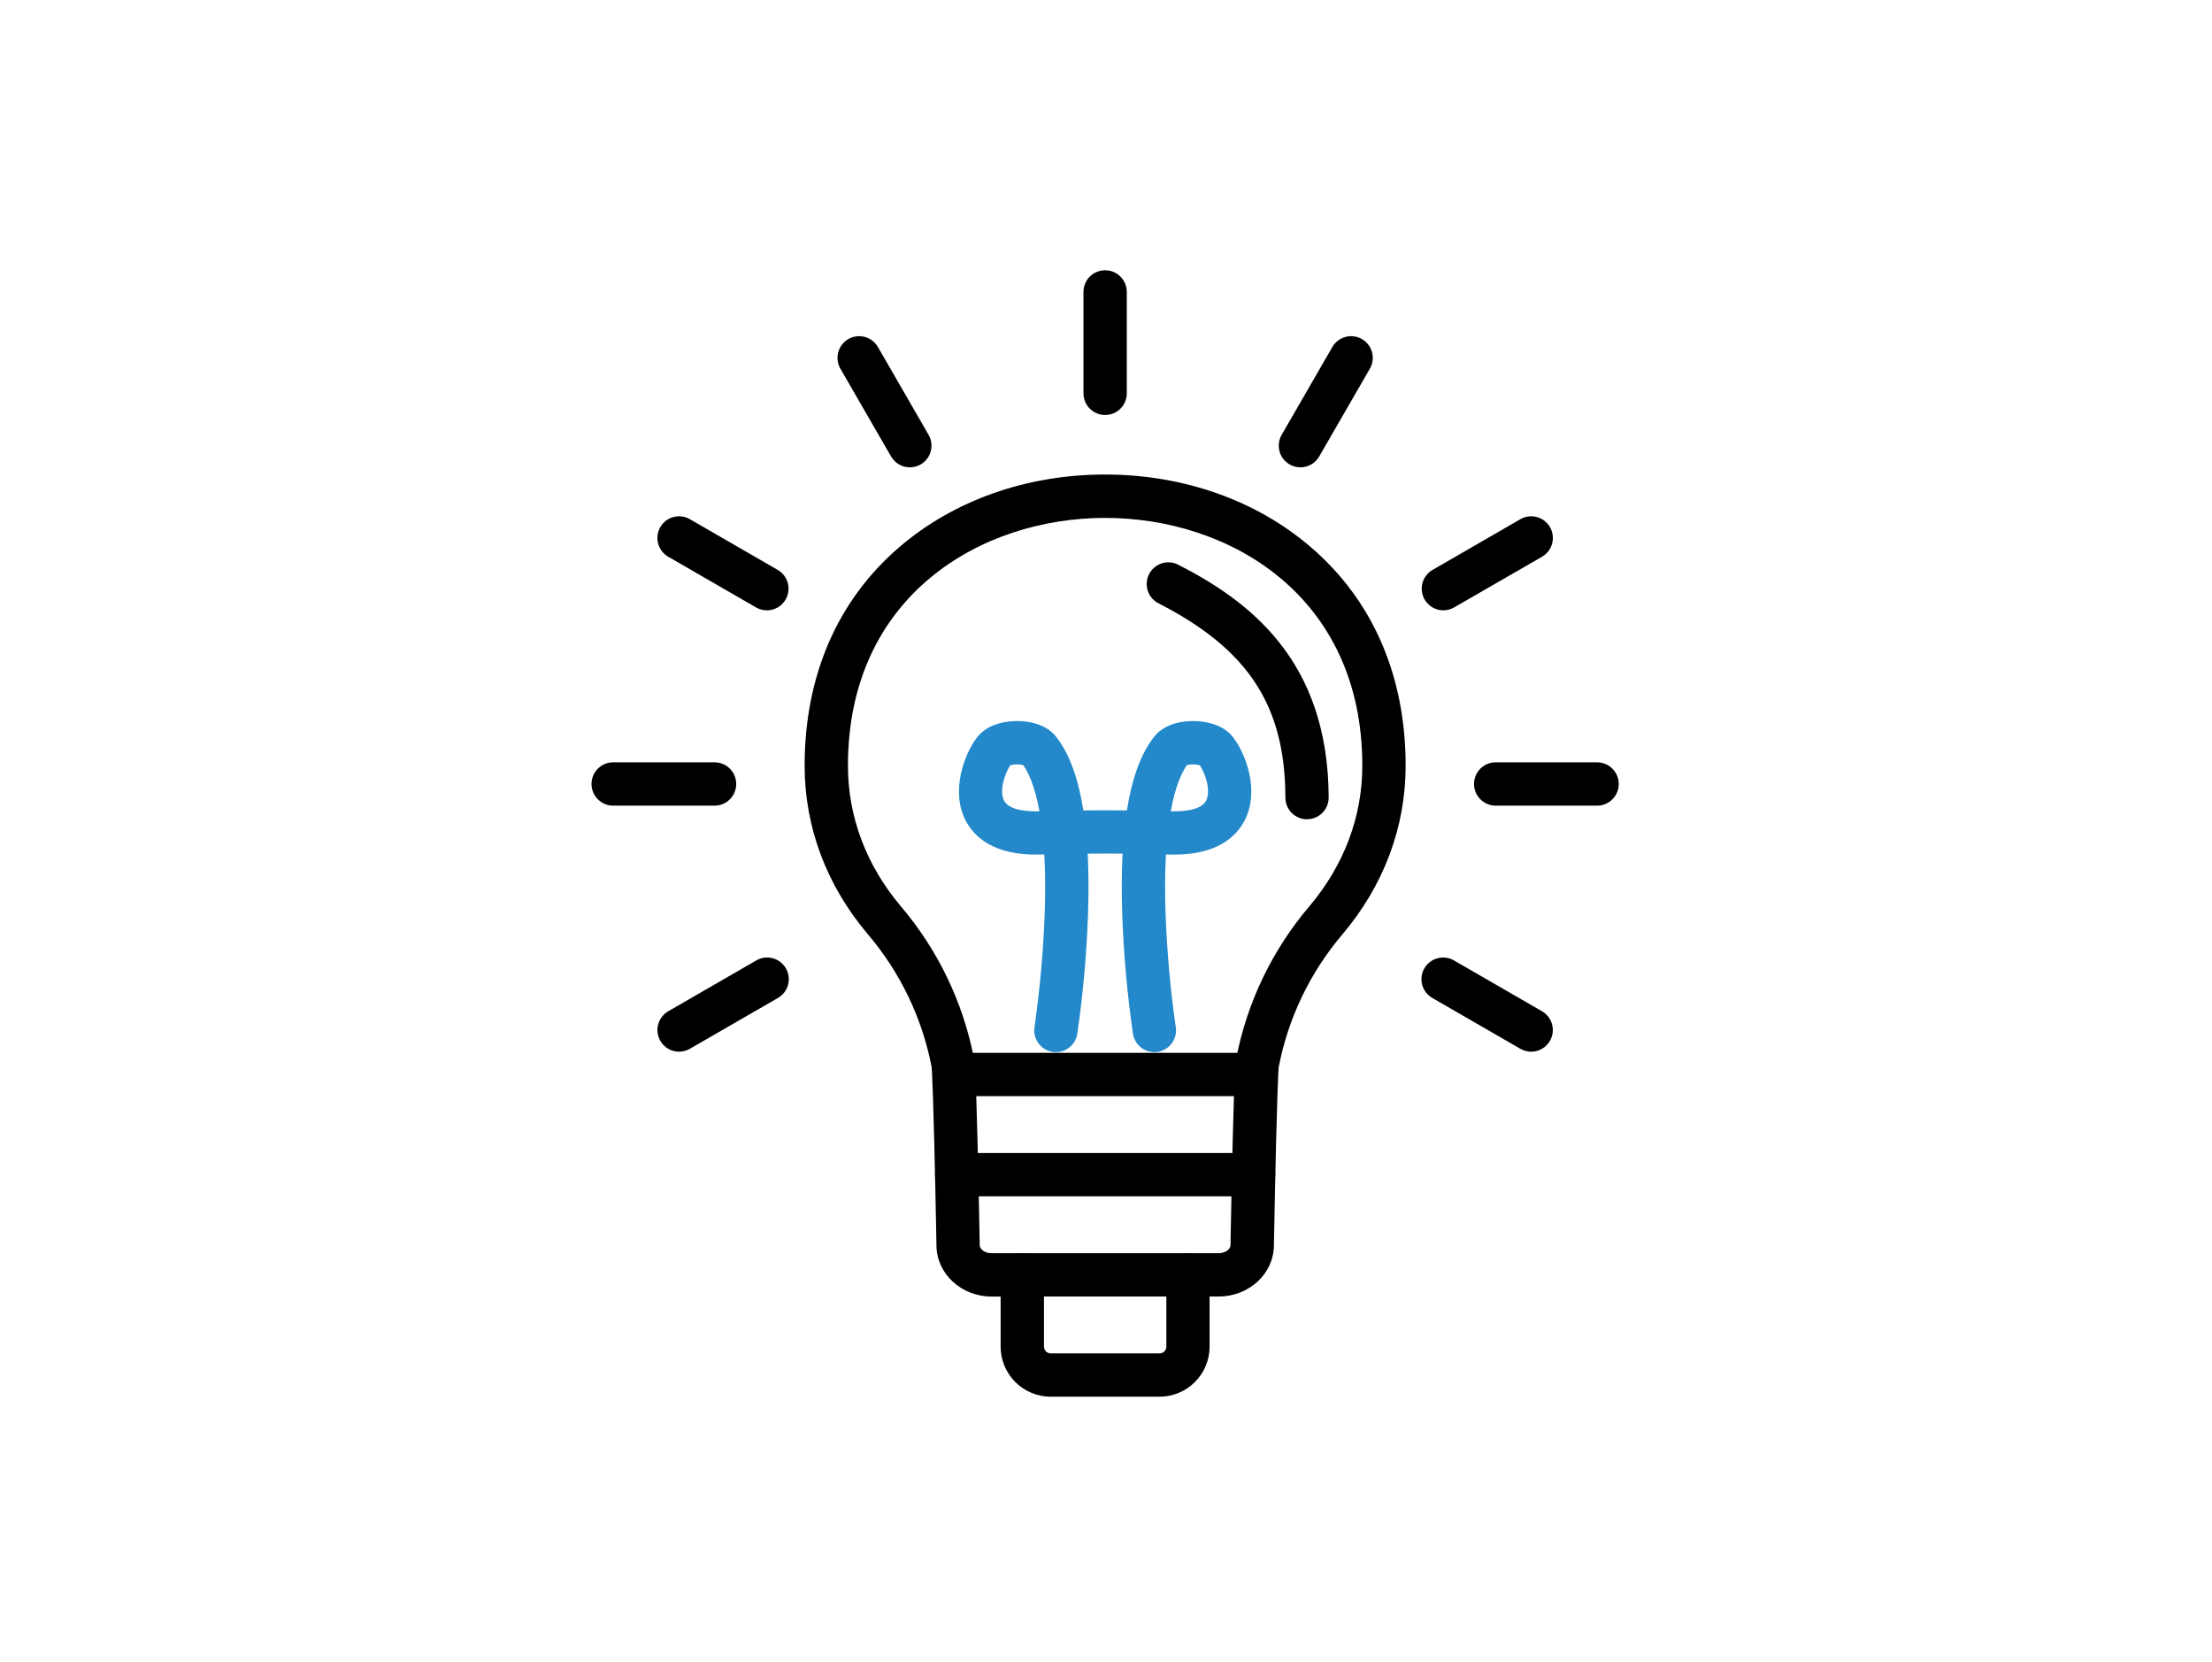 <svg width="201" height="151" viewBox="0 0 201 151" fill="none" xmlns="http://www.w3.org/2000/svg">
<path d="M113.91 108.685H86.933C86.411 108.685 85.91 108.478 85.541 108.109C85.172 107.74 84.965 107.239 84.965 106.717C84.965 106.195 85.172 105.695 85.541 105.326C85.91 104.957 86.411 104.749 86.933 104.749H113.91C114.432 104.749 114.933 104.957 115.302 105.326C115.671 105.695 115.878 106.195 115.878 106.717C115.878 107.239 115.671 107.74 115.302 108.109C114.933 108.478 114.432 108.685 113.91 108.685Z" fill="black"/>
<path d="M113.91 99.583H86.933C86.411 99.583 85.91 99.376 85.541 99.007C85.172 98.638 84.965 98.137 84.965 97.615C84.965 97.094 85.172 96.593 85.541 96.224C85.91 95.855 86.411 95.647 86.933 95.647H113.91C114.432 95.647 114.933 95.855 115.302 96.224C115.671 96.593 115.878 97.094 115.878 97.615C115.878 98.137 115.671 98.638 115.302 99.007C114.933 99.376 114.432 99.583 113.91 99.583Z" fill="black"/>
<path d="M110.746 117.787H107.946C107.424 117.787 106.924 117.58 106.555 117.211C106.185 116.842 105.978 116.341 105.978 115.819C105.978 115.297 106.185 114.797 106.555 114.428C106.924 114.059 107.424 113.851 107.946 113.851H110.746C111.361 113.851 111.812 113.471 111.812 113.132C111.811 113.12 111.811 113.108 111.812 113.096C111.812 113.01 111.968 104.392 112.126 99.628C112.215 96.954 112.265 96.515 112.315 96.246C112.315 96.225 112.322 96.205 112.327 96.185C113.314 91.073 115.605 86.303 118.978 82.336C122.124 78.618 123.791 74.2 123.791 69.559C123.791 54.091 111.678 47.05 100.421 47.05C89.164 47.05 77.051 54.096 77.051 69.559C77.051 74.2 78.714 78.618 81.859 82.338C85.232 86.304 87.523 91.074 88.51 96.186C88.51 96.206 88.518 96.227 88.522 96.248C88.572 96.516 88.622 96.955 88.711 99.628C88.869 104.393 89.025 113.011 89.026 113.097V113.133C89.026 113.474 89.463 113.853 90.091 113.853H92.892C93.414 113.853 93.915 114.06 94.284 114.429C94.653 114.798 94.86 115.299 94.86 115.821C94.86 116.343 94.653 116.843 94.284 117.212C93.915 117.581 93.414 117.789 92.892 117.789H90.096C87.346 117.789 85.106 115.711 85.095 113.153C85.088 112.746 84.935 104.4 84.781 99.759C84.713 97.695 84.671 97.118 84.659 96.957C83.803 92.498 81.805 88.336 78.862 84.879C75.103 80.44 73.115 75.142 73.115 69.559C73.115 61.406 76.09 54.54 81.718 49.706C86.67 45.452 93.31 43.109 100.414 43.109C107.517 43.109 114.161 45.446 119.11 49.706C124.748 54.54 127.727 61.406 127.727 69.559C127.727 75.142 125.743 80.44 121.989 84.879C119.045 88.336 117.048 92.498 116.192 96.957C116.175 97.118 116.133 97.695 116.069 99.761C115.915 104.399 115.764 112.742 115.757 113.153C115.737 115.711 113.497 117.787 110.746 117.787Z" fill="black"/>
<path d="M105.367 126.889H95.476C94.269 126.889 93.112 126.41 92.258 125.556C91.405 124.703 90.925 123.545 90.925 122.338V115.819C90.925 115.297 91.133 114.797 91.502 114.428C91.871 114.059 92.371 113.851 92.893 113.851H107.946C108.468 113.851 108.969 114.059 109.338 114.428C109.707 114.797 109.914 115.297 109.914 115.819V122.338C109.914 123.545 109.435 124.702 108.582 125.555C107.73 126.409 106.573 126.888 105.367 126.889ZM94.865 117.787V122.338C94.865 122.502 94.93 122.658 95.045 122.773C95.16 122.889 95.317 122.953 95.48 122.953H105.37C105.534 122.953 105.69 122.889 105.805 122.773C105.921 122.658 105.985 122.502 105.985 122.338V117.787H94.865Z" fill="black"/>
<path d="M104.893 95.583C104.424 95.583 103.97 95.415 103.614 95.109C103.257 94.804 103.022 94.381 102.95 93.917C102.432 90.342 102.108 86.743 101.978 83.133C101.909 81.098 101.918 79.238 102.005 77.552C100.95 77.543 99.894 77.543 98.837 77.552C98.924 79.239 98.933 81.1 98.864 83.133C98.734 86.743 98.409 90.342 97.892 93.917C97.812 94.433 97.531 94.896 97.109 95.204C96.688 95.512 96.161 95.641 95.645 95.561C95.13 95.481 94.667 95.199 94.358 94.778C94.05 94.356 93.922 93.83 94.002 93.314C94.494 89.883 94.805 86.428 94.931 82.964C95 80.9 94.978 79.135 94.895 77.624L94.577 77.634C90.303 77.764 88.497 76.014 87.735 74.523C86.353 71.825 87.65 68.466 88.79 66.982C89.812 65.655 91.657 65.506 92.403 65.506H92.432C93.97 65.506 95.261 66.025 95.971 66.936C97.154 68.446 97.976 70.661 98.443 73.624C99.762 73.611 101.08 73.611 102.399 73.624C102.866 70.661 103.688 68.446 104.871 66.936C105.585 66.025 106.872 65.506 108.41 65.506H108.439C109.186 65.506 111.03 65.66 112.052 66.982C113.192 68.466 114.488 71.823 113.107 74.523C112.369 75.961 110.664 77.64 106.711 77.641C106.565 77.641 106.417 77.641 106.265 77.634L105.947 77.624C105.862 79.144 105.842 80.922 105.912 83.001C106.039 86.452 106.349 89.895 106.84 93.314C106.88 93.57 106.869 93.83 106.807 94.081C106.746 94.333 106.636 94.569 106.483 94.778C106.331 94.986 106.138 95.163 105.917 95.297C105.697 95.431 105.451 95.521 105.196 95.56C105.096 95.576 104.995 95.584 104.893 95.583ZM91.811 69.521C91.266 70.33 90.797 71.878 91.237 72.734C91.704 73.649 93.451 73.735 94.454 73.703C94.038 71.41 93.447 70.168 92.978 69.505C92.594 69.414 92.193 69.419 91.811 69.521ZM106.38 73.703C107.383 73.735 109.131 73.649 109.598 72.734C110.037 71.873 109.568 70.33 109.024 69.521C108.642 69.42 108.242 69.414 107.858 69.505C107.39 70.168 106.799 71.41 106.383 73.703H106.38Z" fill="#2389CA"/>
<path d="M118.769 74.432C118.248 74.432 117.748 74.226 117.379 73.858C117.011 73.49 116.802 72.991 116.801 72.471C116.78 64.109 113.437 58.993 105.271 54.811C105.04 54.694 104.836 54.532 104.668 54.335C104.5 54.138 104.373 53.91 104.293 53.664C104.213 53.418 104.183 53.159 104.204 52.901C104.224 52.643 104.295 52.392 104.413 52.161C104.531 51.931 104.692 51.726 104.889 51.558C105.086 51.391 105.314 51.263 105.56 51.184C105.806 51.104 106.066 51.074 106.324 51.094C106.581 51.115 106.833 51.186 107.063 51.303C113.408 54.556 120.697 59.9 120.733 72.46C120.733 72.98 120.527 73.48 120.159 73.849C119.791 74.218 119.292 74.426 118.771 74.427L118.769 74.432Z" fill="black"/>
<path d="M82.678 42.457C82.332 42.458 81.992 42.367 81.693 42.194C81.393 42.022 81.144 41.773 80.971 41.473L76.365 33.494C76.235 33.27 76.151 33.023 76.118 32.767C76.084 32.511 76.101 32.25 76.168 32.001C76.235 31.751 76.35 31.517 76.508 31.312C76.665 31.107 76.862 30.935 77.085 30.805C77.537 30.545 78.075 30.474 78.579 30.609C79.083 30.744 79.513 31.074 79.774 31.526L84.38 39.505C84.553 39.804 84.644 40.144 84.644 40.489C84.644 40.834 84.553 41.173 84.381 41.472C84.209 41.772 83.96 42.02 83.662 42.193C83.363 42.366 83.023 42.457 82.678 42.457Z" fill="black"/>
<path d="M69.683 55.447C69.338 55.447 68.999 55.357 68.699 55.184L60.72 50.578C60.268 50.317 59.938 49.887 59.803 49.383C59.736 49.133 59.719 48.873 59.753 48.616C59.786 48.36 59.87 48.113 59.999 47.889C60.129 47.665 60.301 47.469 60.506 47.312C60.711 47.154 60.945 47.039 61.195 46.972C61.699 46.837 62.236 46.907 62.688 47.168L70.667 51.775C71.043 51.991 71.336 52.325 71.502 52.726C71.668 53.126 71.697 53.57 71.585 53.989C71.473 54.407 71.226 54.777 70.882 55.041C70.538 55.305 70.117 55.447 69.683 55.447Z" fill="black"/>
<path d="M64.93 73.193H55.718C55.196 73.193 54.695 72.985 54.326 72.616C53.957 72.247 53.75 71.746 53.75 71.225C53.75 70.703 53.957 70.202 54.326 69.833C54.695 69.464 55.196 69.257 55.718 69.257H64.93C65.453 69.257 65.953 69.464 66.322 69.833C66.691 70.202 66.898 70.703 66.898 71.225C66.898 71.746 66.691 72.247 66.322 72.616C65.953 72.985 65.453 73.193 64.93 73.193Z" fill="black"/>
<path d="M61.709 95.544C61.276 95.544 60.855 95.401 60.511 95.138C60.167 94.874 59.92 94.504 59.807 94.085C59.695 93.667 59.724 93.223 59.89 92.823C60.056 92.422 60.35 92.088 60.725 91.871L68.704 87.265C68.928 87.132 69.176 87.045 69.434 87.008C69.692 86.972 69.955 86.987 70.207 87.053C70.459 87.119 70.695 87.234 70.902 87.392C71.109 87.55 71.283 87.747 71.413 87.973C71.544 88.198 71.628 88.448 71.661 88.706C71.694 88.964 71.676 89.227 71.607 89.478C71.538 89.729 71.42 89.964 71.259 90.169C71.099 90.375 70.899 90.546 70.672 90.673L62.691 95.278C62.393 95.452 62.054 95.544 61.709 95.544Z" fill="black"/>
<path d="M139.133 95.544C138.787 95.545 138.448 95.453 138.149 95.28L130.17 90.673C129.943 90.546 129.743 90.375 129.582 90.169C129.422 89.964 129.304 89.729 129.235 89.478C129.166 89.227 129.148 88.964 129.181 88.706C129.214 88.448 129.298 88.198 129.428 87.973C129.559 87.747 129.732 87.55 129.94 87.392C130.147 87.234 130.383 87.119 130.635 87.053C130.887 86.987 131.15 86.972 131.408 87.008C131.666 87.045 131.914 87.132 132.138 87.265L140.117 91.871C140.492 92.088 140.786 92.422 140.951 92.823C141.117 93.223 141.147 93.667 141.034 94.085C140.922 94.504 140.675 94.874 140.331 95.138C139.987 95.401 139.566 95.544 139.133 95.544Z" fill="black"/>
<path d="M145.124 73.193H135.911C135.389 73.193 134.889 72.985 134.52 72.616C134.151 72.247 133.943 71.746 133.943 71.225C133.943 70.703 134.151 70.202 134.52 69.833C134.889 69.464 135.389 69.257 135.911 69.257H145.124C145.646 69.257 146.147 69.464 146.516 69.833C146.885 70.202 147.092 70.703 147.092 71.225C147.092 71.746 146.885 72.247 146.516 72.616C146.147 72.985 145.646 73.193 145.124 73.193Z" fill="black"/>
<path d="M131.159 55.447C130.725 55.447 130.304 55.305 129.96 55.041C129.616 54.777 129.369 54.407 129.257 53.989C129.145 53.57 129.174 53.126 129.34 52.726C129.506 52.325 129.799 51.991 130.175 51.775L138.154 47.168C138.606 46.907 139.143 46.837 139.647 46.972C140.152 47.107 140.581 47.437 140.842 47.889C141.103 48.341 141.174 48.878 141.039 49.383C140.904 49.887 140.574 50.317 140.122 50.578L132.14 55.18C131.842 55.354 131.504 55.446 131.159 55.447Z" fill="black"/>
<path d="M118.164 42.457C117.818 42.457 117.479 42.366 117.18 42.193C116.882 42.02 116.633 41.772 116.461 41.472C116.288 41.173 116.198 40.834 116.198 40.489C116.198 40.144 116.289 39.804 116.461 39.505L121.068 31.526C121.197 31.302 121.369 31.106 121.574 30.949C121.779 30.791 122.013 30.676 122.263 30.609C122.513 30.542 122.773 30.525 123.029 30.559C123.286 30.592 123.533 30.676 123.757 30.805C123.98 30.935 124.177 31.107 124.334 31.312C124.491 31.517 124.607 31.751 124.674 32.001C124.741 32.25 124.758 32.511 124.724 32.767C124.69 33.023 124.607 33.27 124.477 33.494L119.871 41.473C119.698 41.773 119.449 42.022 119.149 42.194C118.85 42.367 118.51 42.458 118.164 42.457Z" fill="black"/>
<path d="M100.421 37.702C99.899 37.702 99.398 37.495 99.029 37.126C98.66 36.757 98.453 36.256 98.453 35.734V26.521C98.453 26 98.66 25.499 99.029 25.13C99.398 24.761 99.899 24.553 100.421 24.553C100.943 24.553 101.443 24.761 101.813 25.13C102.182 25.499 102.389 26 102.389 26.521V35.734C102.389 36.256 102.182 36.757 101.813 37.126C101.443 37.495 100.943 37.702 100.421 37.702Z" fill="black"/>
</svg>
